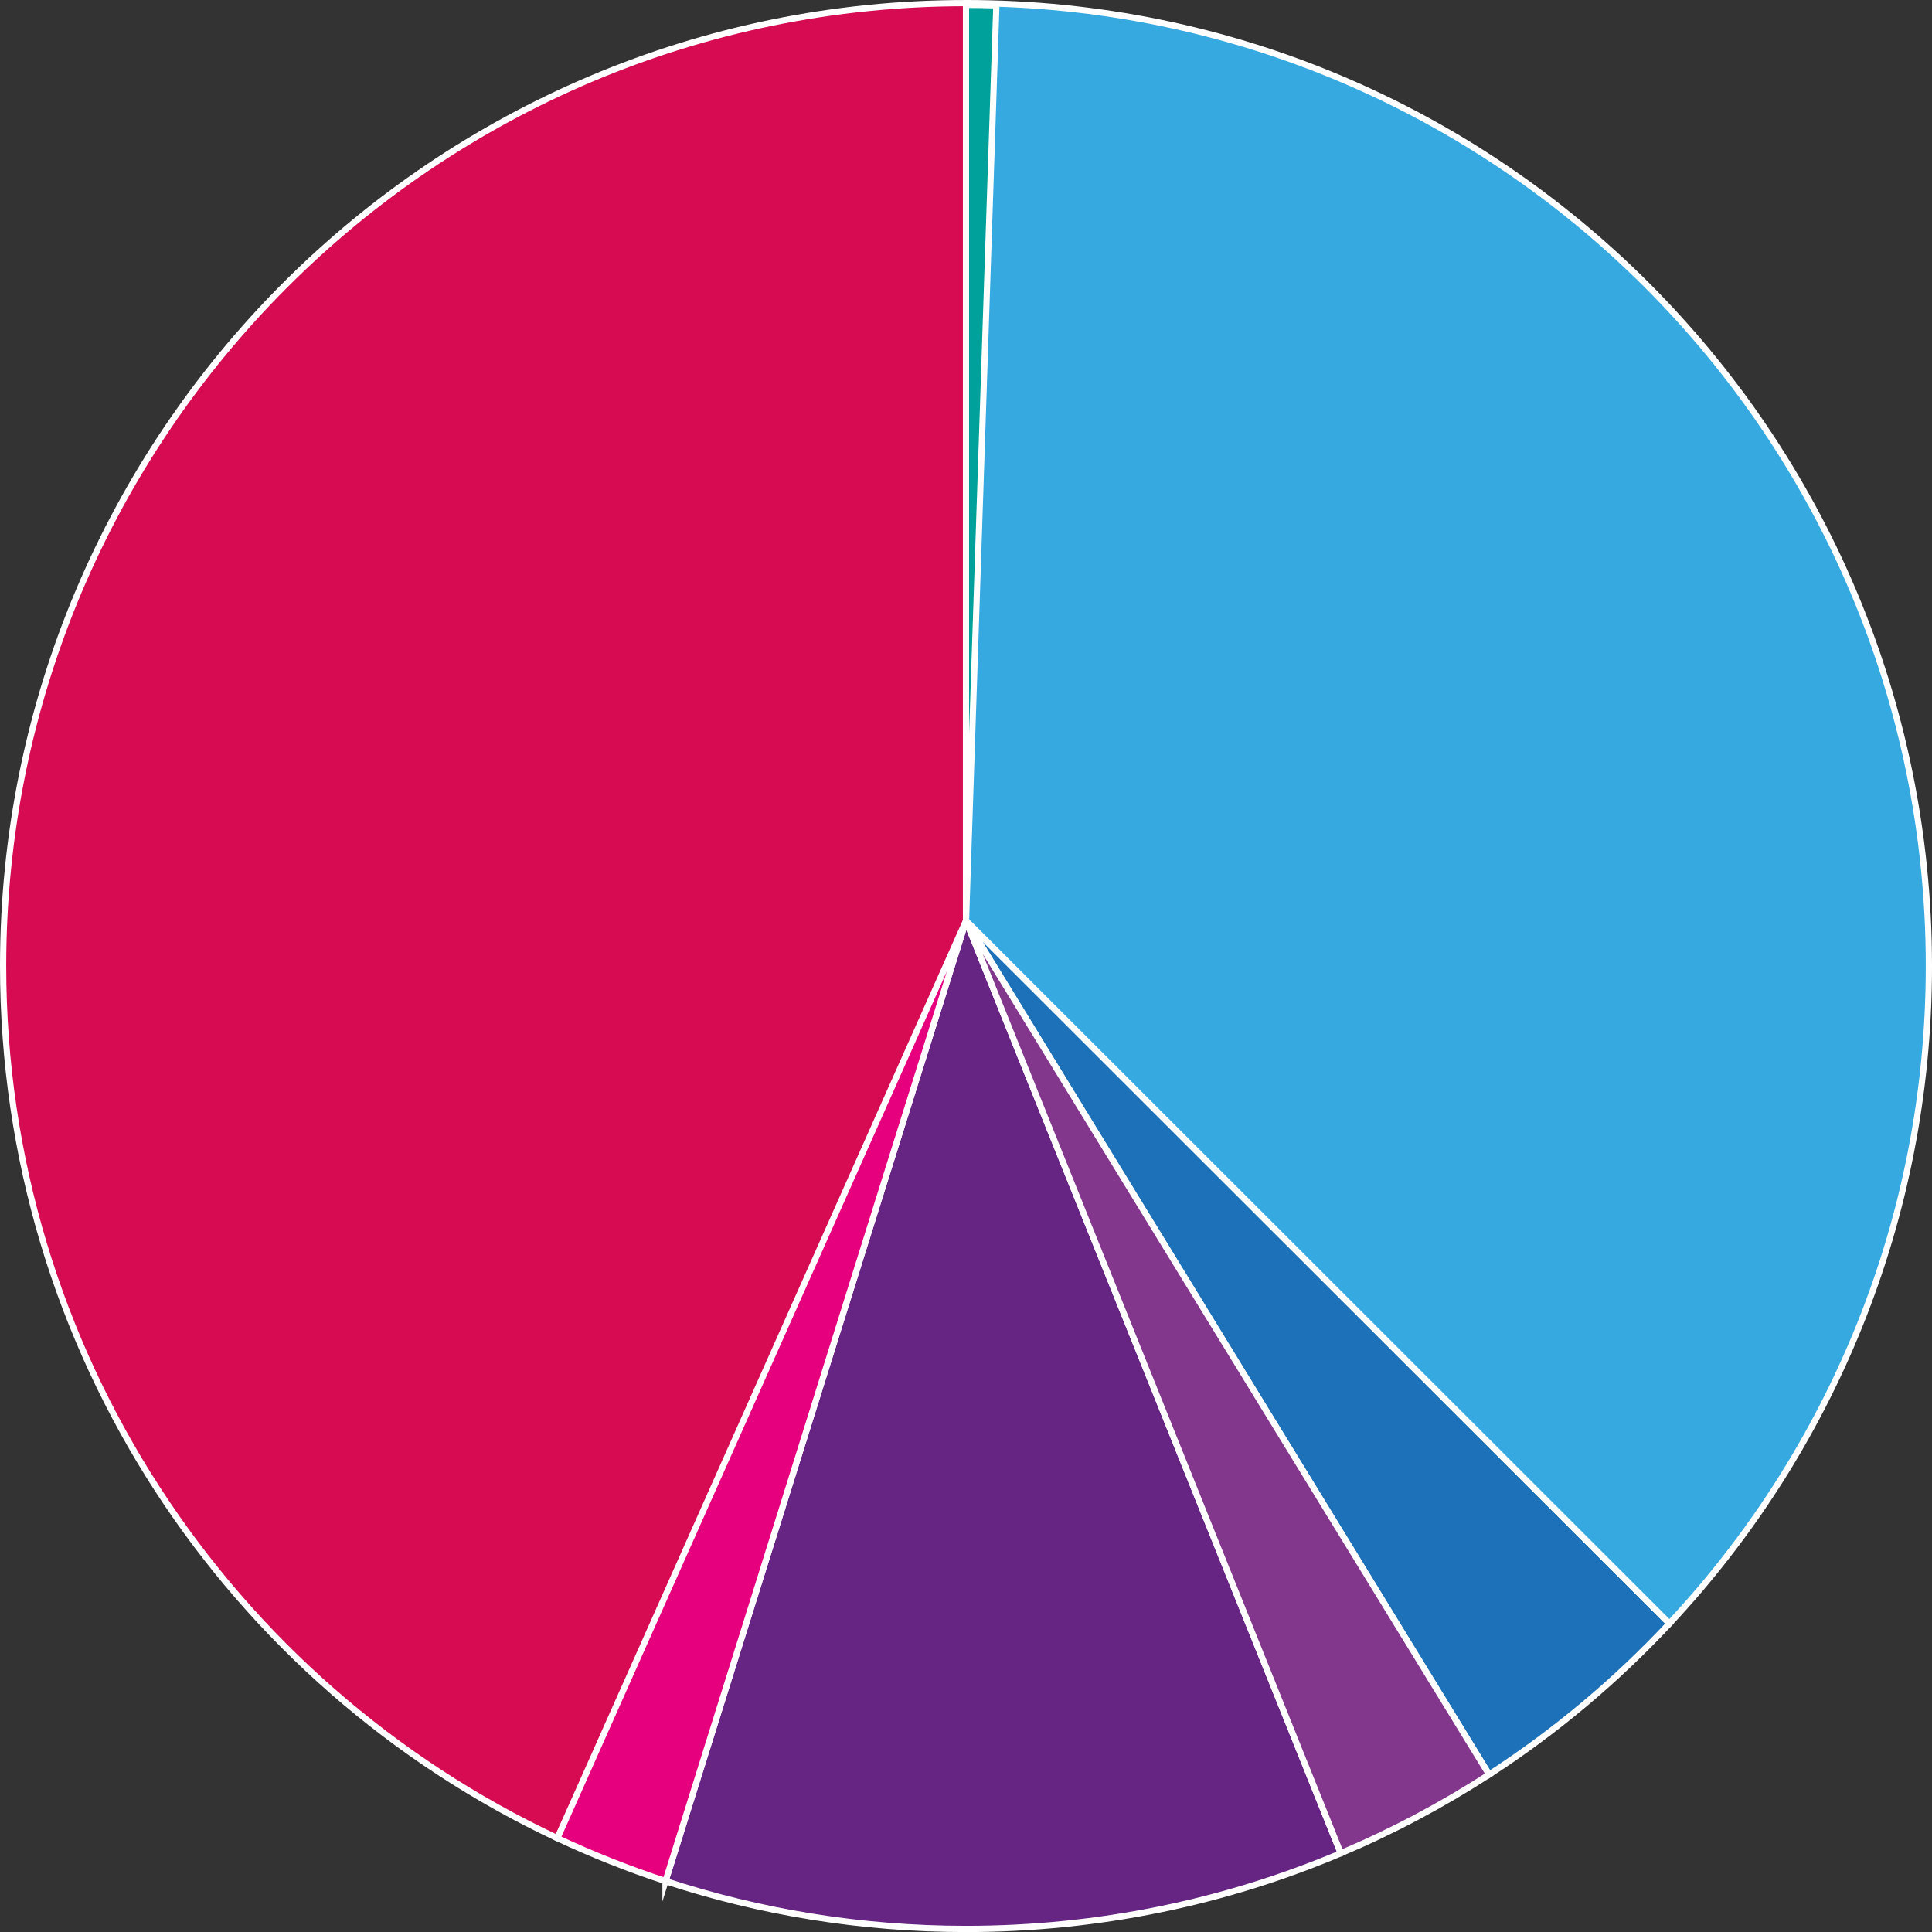 <?xml version="1.0" encoding="UTF-8"?>
<!DOCTYPE svg PUBLIC '-//W3C//DTD SVG 1.0//EN'
          'http://www.w3.org/TR/2001/REC-SVG-20010904/DTD/svg10.dtd'>
<svg overflow="hidden" viewBox="0 0 310.54 310.54" xmlns="http://www.w3.org/2000/svg" xmlns:xlink="http://www.w3.org/1999/xlink"
><rect x="0" y="0" width="310.54" height="310.54" fill="#333333" stroke="none"/><path d="M239.35 285.24C249.99 278.34 259.72 270.18 268.34 260.96L155.27 147.98 239.35 285.24Z" fill="#1D71B8" stroke="#FFF" stroke-miterlimit="10"
  /><path d="M155.27 0.5C240.75 0.5 310.04 69.79 310.04 155.27 310.04 196.13 294.21 233.29 268.34 260.95L155.27 147.97 155.27 0.5" fill="#36A9E1" stroke="#FFF" stroke-miterlimit="10"
  /><path d="M155.27 0.5C69.79 0.5 0.5 69.79 0.5 155.27 0.5 217.27 36.95 270.75 89.59 295.46L155.27 155.27 155.27 0.5Z" fill="#D60B52" stroke="#FFF" stroke-miterlimit="10"
  /><path d="M106.97 302.36C122.17 307.35 138.41 310.05 155.27 310.05 176.64 310.05 197 305.72 215.51 297.89L155.27 147.99 106.97 302.37Z" fill="#662483" stroke="#FFF" stroke-miterlimit="10"
  /><path d="M215.52 297.88C223.86 294.35 231.83 290.11 239.35 285.24L155.27 147.98 215.51 297.88Z" fill="#82368C" stroke="#FFF" stroke-miterlimit="10"
  /><path d="M89.59 295.46C95.21 298.1 101.01 300.4 106.97 302.36L155.27 147.98 89.59 295.46Z" fill="#E6007E" stroke="#FFF" stroke-miterlimit="10"
  /><path d="M160.15 0.86C158.53 0.81 156.91 0.78 155.27 0.78L155.27 147.98C155.27 147.98 160.15 0.86 160.15 0.86Z" fill="#00A19A" stroke="#FFF" stroke-miterlimit="10"
/></svg
>
